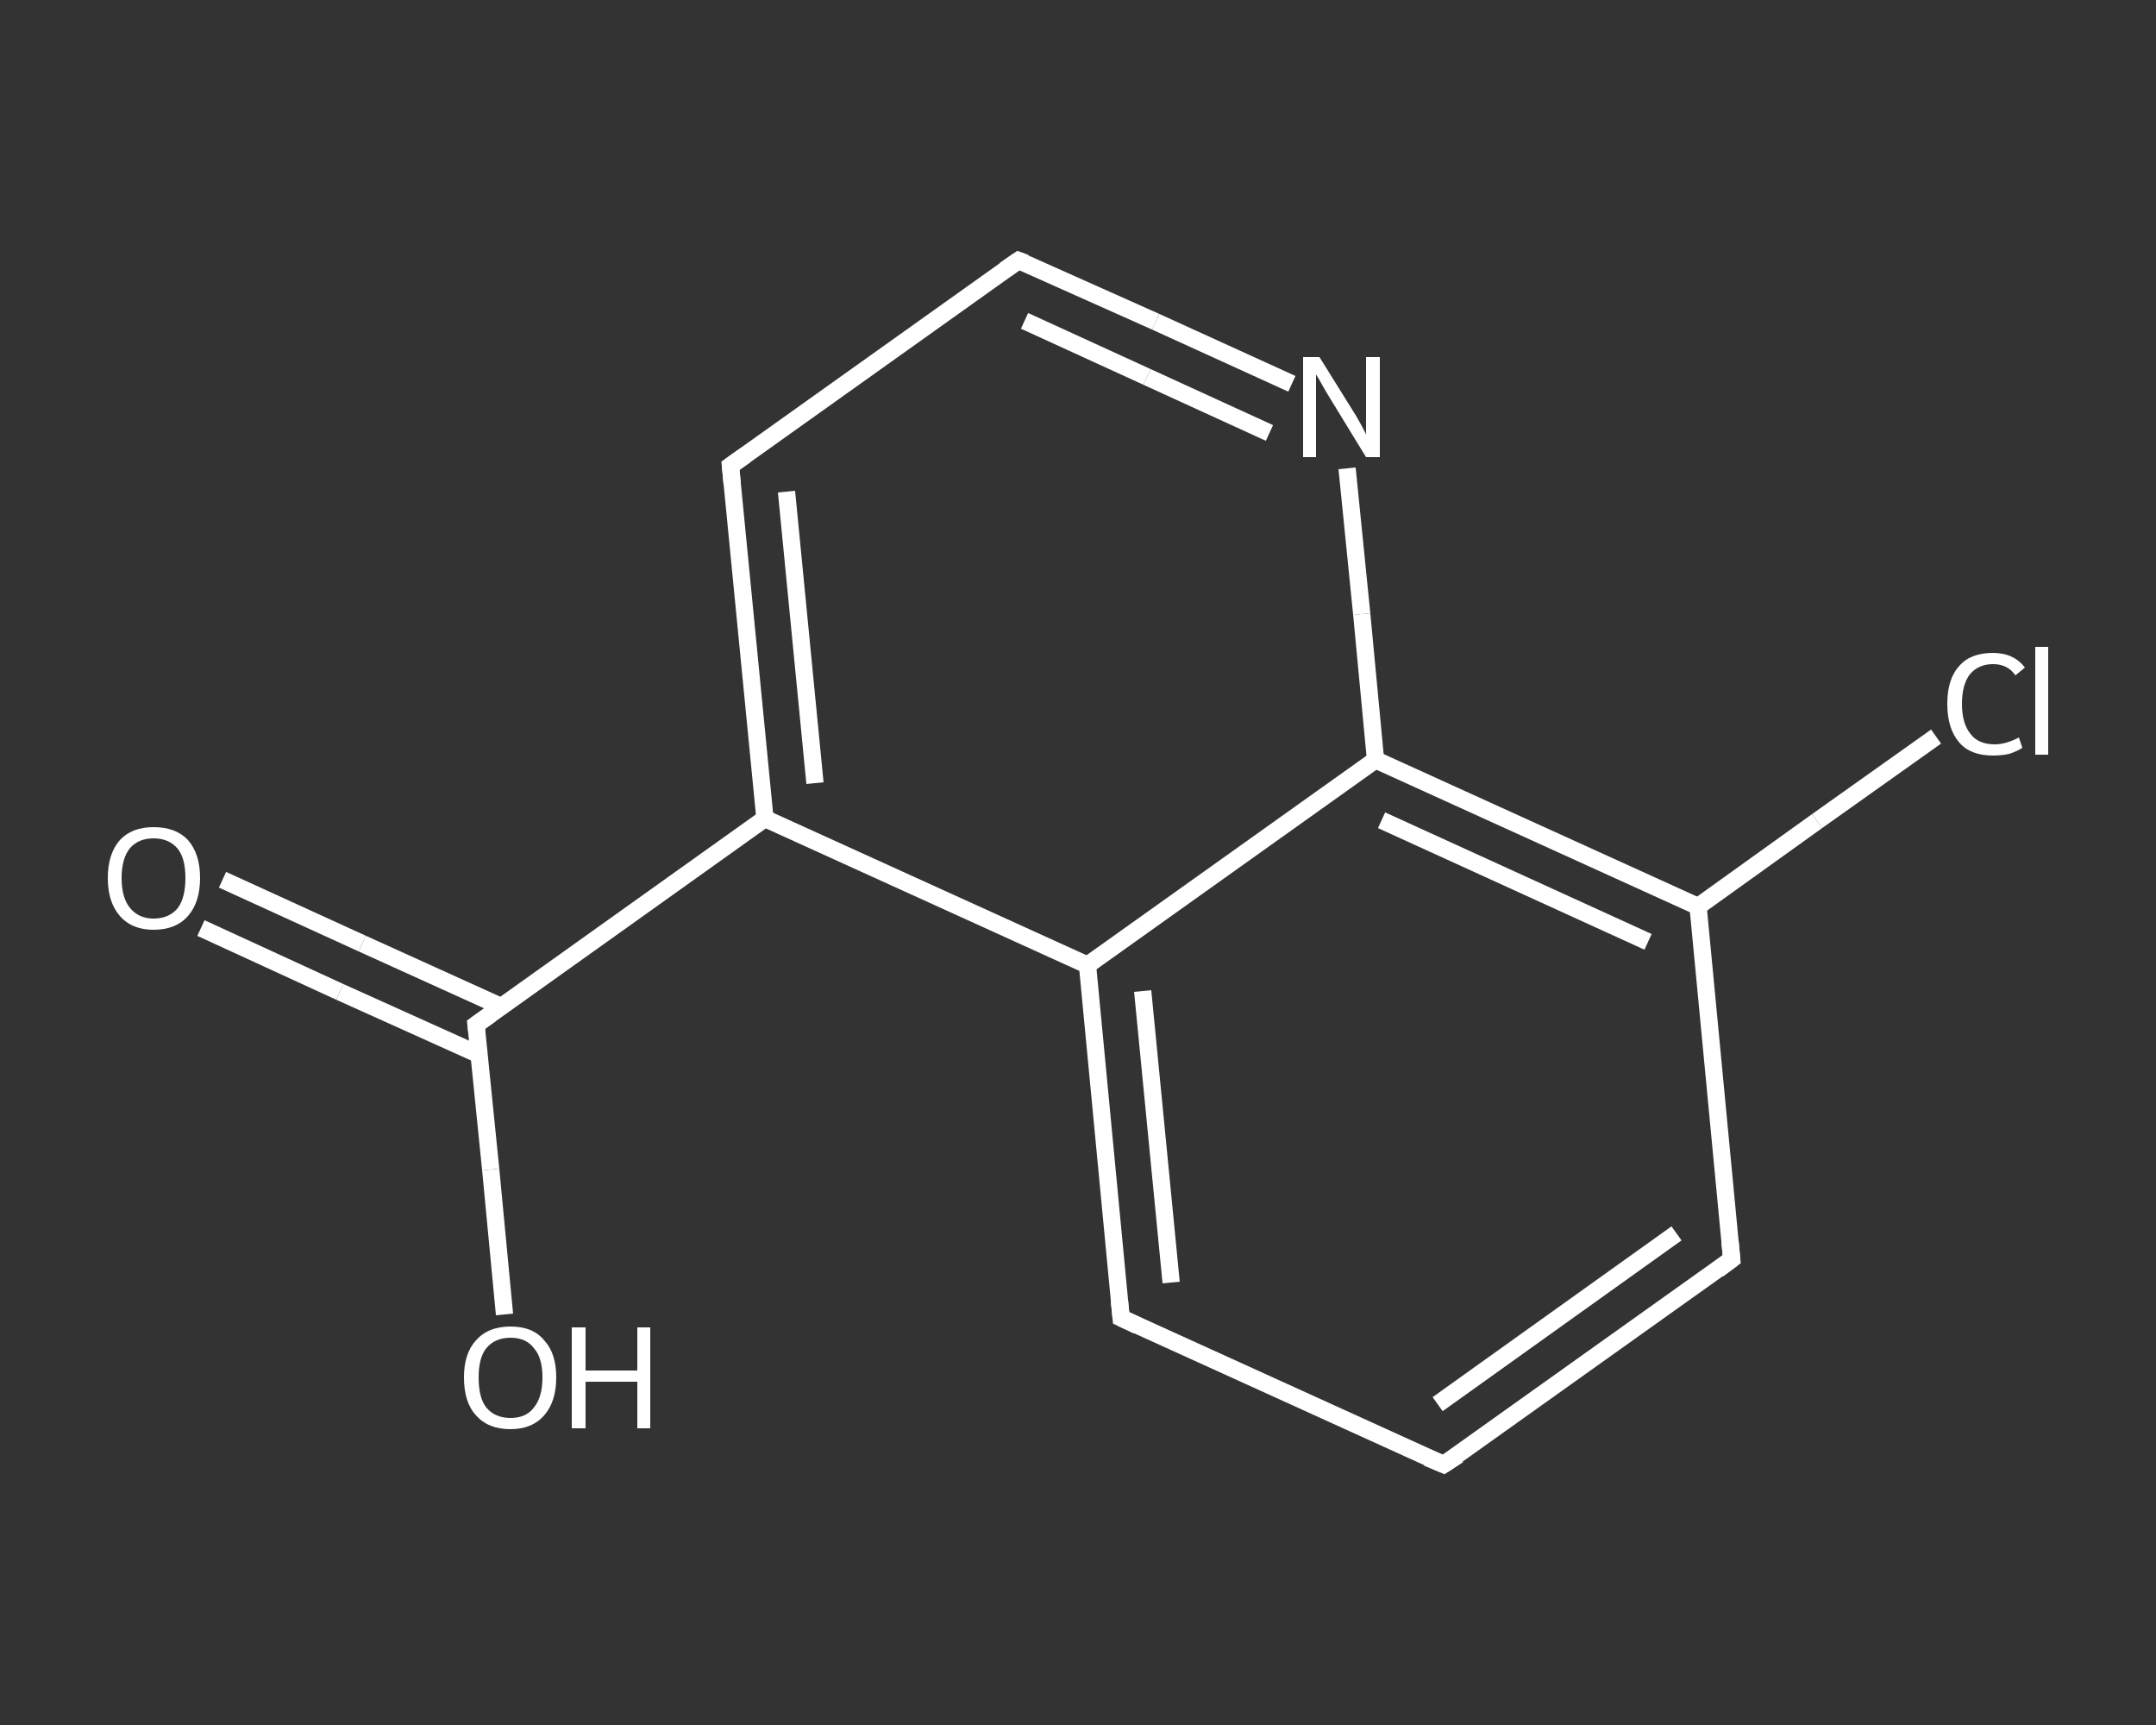 <?xml version='1.0' encoding='iso-8859-1'?>
<svg version='1.1' baseProfile='full'
              xmlns='http://www.w3.org/2000/svg'
                      xmlns:rdkit='http://www.rdkit.org/xml'
                      xmlns:xlink='http://www.w3.org/1999/xlink'
                  xml:space='preserve'
width='250px' height='200px' viewBox='0 0 250 200'>
<rect x="0" y="0" width="250" height="200" fill="#333333" stroke="none"/>
<!-- END OF HEADER -->
<rect style='opacity:1.0;fill:transparent;stroke:none' width='250.0' height='200.0' x='0.0' y='0.0'> </rect>
<path class='bond-0 atom-0 atom-1' d='M 25.8,102.0 L 42.0,109.4' style='fill:none;fill-rule:evenodd;stroke:#FFFFFF;stroke-width:2.0px;stroke-linecap:butt;stroke-linejoin:miter;stroke-opacity:1' />
<path class='bond-0 atom-0 atom-1' d='M 42.0,109.4 L 58.1,116.7' style='fill:none;fill-rule:evenodd;stroke:#FFFFFF;stroke-width:2.0px;stroke-linecap:butt;stroke-linejoin:miter;stroke-opacity:1' />
<path class='bond-0 atom-0 atom-1' d='M 23.3,107.6 L 39.4,115.0' style='fill:none;fill-rule:evenodd;stroke:#FFFFFF;stroke-width:2.0px;stroke-linecap:butt;stroke-linejoin:miter;stroke-opacity:1' />
<path class='bond-0 atom-0 atom-1' d='M 39.4,115.0 L 55.6,122.3' style='fill:none;fill-rule:evenodd;stroke:#FFFFFF;stroke-width:2.0px;stroke-linecap:butt;stroke-linejoin:miter;stroke-opacity:1' />
<path class='bond-1 atom-1 atom-2' d='M 55.2,118.8 L 56.9,135.6' style='fill:none;fill-rule:evenodd;stroke:#FFFFFF;stroke-width:2.0px;stroke-linecap:butt;stroke-linejoin:miter;stroke-opacity:1' />
<path class='bond-1 atom-1 atom-2' d='M 56.9,135.6 L 58.5,152.4' style='fill:none;fill-rule:evenodd;stroke:#FFFFFF;stroke-width:2.0px;stroke-linecap:butt;stroke-linejoin:miter;stroke-opacity:1' />
<path class='bond-2 atom-1 atom-3' d='M 55.2,118.8 L 88.7,94.9' style='fill:none;fill-rule:evenodd;stroke:#FFFFFF;stroke-width:2.0px;stroke-linecap:butt;stroke-linejoin:miter;stroke-opacity:1' />
<path class='bond-3 atom-3 atom-4' d='M 88.7,94.9 L 84.7,54.0' style='fill:none;fill-rule:evenodd;stroke:#FFFFFF;stroke-width:2.0px;stroke-linecap:butt;stroke-linejoin:miter;stroke-opacity:1' />
<path class='bond-3 atom-3 atom-4' d='M 94.5,90.8 L 91.2,57.0' style='fill:none;fill-rule:evenodd;stroke:#FFFFFF;stroke-width:2.0px;stroke-linecap:butt;stroke-linejoin:miter;stroke-opacity:1' />
<path class='bond-4 atom-4 atom-5' d='M 84.7,54.0 L 118.1,30.2' style='fill:none;fill-rule:evenodd;stroke:#FFFFFF;stroke-width:2.0px;stroke-linecap:butt;stroke-linejoin:miter;stroke-opacity:1' />
<path class='bond-5 atom-5 atom-6' d='M 118.1,30.2 L 134.0,37.3' style='fill:none;fill-rule:evenodd;stroke:#FFFFFF;stroke-width:2.0px;stroke-linecap:butt;stroke-linejoin:miter;stroke-opacity:1' />
<path class='bond-5 atom-5 atom-6' d='M 134.0,37.3 L 149.8,44.5' style='fill:none;fill-rule:evenodd;stroke:#FFFFFF;stroke-width:2.0px;stroke-linecap:butt;stroke-linejoin:miter;stroke-opacity:1' />
<path class='bond-5 atom-5 atom-6' d='M 118.8,37.2 L 133.0,43.7' style='fill:none;fill-rule:evenodd;stroke:#FFFFFF;stroke-width:2.0px;stroke-linecap:butt;stroke-linejoin:miter;stroke-opacity:1' />
<path class='bond-5 atom-5 atom-6' d='M 133.0,43.7 L 147.2,50.2' style='fill:none;fill-rule:evenodd;stroke:#FFFFFF;stroke-width:2.0px;stroke-linecap:butt;stroke-linejoin:miter;stroke-opacity:1' />
<path class='bond-6 atom-6 atom-7' d='M 156.2,54.3 L 157.9,71.2' style='fill:none;fill-rule:evenodd;stroke:#FFFFFF;stroke-width:2.0px;stroke-linecap:butt;stroke-linejoin:miter;stroke-opacity:1' />
<path class='bond-6 atom-6 atom-7' d='M 157.9,71.2 L 159.5,88.1' style='fill:none;fill-rule:evenodd;stroke:#FFFFFF;stroke-width:2.0px;stroke-linecap:butt;stroke-linejoin:miter;stroke-opacity:1' />
<path class='bond-7 atom-7 atom-8' d='M 159.5,88.1 L 196.9,105.1' style='fill:none;fill-rule:evenodd;stroke:#FFFFFF;stroke-width:2.0px;stroke-linecap:butt;stroke-linejoin:miter;stroke-opacity:1' />
<path class='bond-7 atom-7 atom-8' d='M 160.2,95.1 L 191.1,109.2' style='fill:none;fill-rule:evenodd;stroke:#FFFFFF;stroke-width:2.0px;stroke-linecap:butt;stroke-linejoin:miter;stroke-opacity:1' />
<path class='bond-8 atom-8 atom-9' d='M 196.9,105.1 L 210.7,95.2' style='fill:none;fill-rule:evenodd;stroke:#FFFFFF;stroke-width:2.0px;stroke-linecap:butt;stroke-linejoin:miter;stroke-opacity:1' />
<path class='bond-8 atom-8 atom-9' d='M 210.7,95.2 L 224.5,85.4' style='fill:none;fill-rule:evenodd;stroke:#FFFFFF;stroke-width:2.0px;stroke-linecap:butt;stroke-linejoin:miter;stroke-opacity:1' />
<path class='bond-9 atom-8 atom-10' d='M 196.9,105.1 L 200.8,146.0' style='fill:none;fill-rule:evenodd;stroke:#FFFFFF;stroke-width:2.0px;stroke-linecap:butt;stroke-linejoin:miter;stroke-opacity:1' />
<path class='bond-10 atom-10 atom-11' d='M 200.8,146.0 L 167.4,169.8' style='fill:none;fill-rule:evenodd;stroke:#FFFFFF;stroke-width:2.0px;stroke-linecap:butt;stroke-linejoin:miter;stroke-opacity:1' />
<path class='bond-10 atom-10 atom-11' d='M 194.4,143.0 L 166.7,162.8' style='fill:none;fill-rule:evenodd;stroke:#FFFFFF;stroke-width:2.0px;stroke-linecap:butt;stroke-linejoin:miter;stroke-opacity:1' />
<path class='bond-11 atom-11 atom-12' d='M 167.4,169.8 L 130.0,152.8' style='fill:none;fill-rule:evenodd;stroke:#FFFFFF;stroke-width:2.0px;stroke-linecap:butt;stroke-linejoin:miter;stroke-opacity:1' />
<path class='bond-12 atom-12 atom-13' d='M 130.0,152.8 L 126.1,111.9' style='fill:none;fill-rule:evenodd;stroke:#FFFFFF;stroke-width:2.0px;stroke-linecap:butt;stroke-linejoin:miter;stroke-opacity:1' />
<path class='bond-12 atom-12 atom-13' d='M 135.8,148.7 L 132.5,114.9' style='fill:none;fill-rule:evenodd;stroke:#FFFFFF;stroke-width:2.0px;stroke-linecap:butt;stroke-linejoin:miter;stroke-opacity:1' />
<path class='bond-13 atom-13 atom-3' d='M 126.1,111.9 L 88.7,94.9' style='fill:none;fill-rule:evenodd;stroke:#FFFFFF;stroke-width:2.0px;stroke-linecap:butt;stroke-linejoin:miter;stroke-opacity:1' />
<path class='bond-14 atom-13 atom-7' d='M 126.1,111.9 L 159.5,88.1' style='fill:none;fill-rule:evenodd;stroke:#FFFFFF;stroke-width:2.0px;stroke-linecap:butt;stroke-linejoin:miter;stroke-opacity:1' />
<path d='M 55.3,119.6 L 55.2,118.8 L 56.9,117.6' style='fill:none;stroke:#FFFFFF;stroke-width:2.0px;stroke-linecap:butt;stroke-linejoin:miter;stroke-opacity:1;' />
<path d='M 84.9,56.1 L 84.7,54.0 L 86.4,52.8' style='fill:none;stroke:#FFFFFF;stroke-width:2.0px;stroke-linecap:butt;stroke-linejoin:miter;stroke-opacity:1;' />
<path d='M 116.5,31.3 L 118.1,30.2 L 118.9,30.5' style='fill:none;stroke:#FFFFFF;stroke-width:2.0px;stroke-linecap:butt;stroke-linejoin:miter;stroke-opacity:1;' />
<path d='M 200.6,143.9 L 200.8,146.0 L 199.2,147.2' style='fill:none;stroke:#FFFFFF;stroke-width:2.0px;stroke-linecap:butt;stroke-linejoin:miter;stroke-opacity:1;' />
<path d='M 169.1,168.7 L 167.4,169.8 L 165.5,169.0' style='fill:none;stroke:#FFFFFF;stroke-width:2.0px;stroke-linecap:butt;stroke-linejoin:miter;stroke-opacity:1;' />
<path d='M 131.9,153.7 L 130.0,152.8 L 129.8,150.8' style='fill:none;stroke:#FFFFFF;stroke-width:2.0px;stroke-linecap:butt;stroke-linejoin:miter;stroke-opacity:1;' />
<path class='atom-0' d='M 12.5 101.8
Q 12.5 99.0, 13.9 97.4
Q 15.3 95.9, 17.8 95.9
Q 20.4 95.9, 21.8 97.4
Q 23.2 99.0, 23.2 101.8
Q 23.2 104.6, 21.8 106.2
Q 20.4 107.8, 17.8 107.8
Q 15.3 107.8, 13.9 106.2
Q 12.5 104.6, 12.5 101.8
M 17.8 106.5
Q 19.6 106.5, 20.6 105.3
Q 21.5 104.1, 21.5 101.8
Q 21.5 99.5, 20.6 98.4
Q 19.6 97.2, 17.8 97.2
Q 16.1 97.2, 15.1 98.3
Q 14.1 99.5, 14.1 101.8
Q 14.1 104.1, 15.1 105.3
Q 16.1 106.5, 17.8 106.5
' fill='#FFFFFF'/>
<path class='atom-2' d='M 53.8 159.7
Q 53.8 156.9, 55.2 155.4
Q 56.6 153.8, 59.2 153.8
Q 61.8 153.8, 63.1 155.4
Q 64.5 156.9, 64.5 159.7
Q 64.5 162.5, 63.1 164.1
Q 61.7 165.7, 59.2 165.7
Q 56.6 165.7, 55.2 164.1
Q 53.8 162.6, 53.8 159.7
M 59.2 164.4
Q 61.0 164.4, 61.9 163.2
Q 62.9 162.0, 62.9 159.7
Q 62.9 157.4, 61.9 156.3
Q 61.0 155.1, 59.2 155.1
Q 57.4 155.1, 56.4 156.3
Q 55.5 157.4, 55.5 159.7
Q 55.5 162.1, 56.4 163.2
Q 57.4 164.4, 59.2 164.4
' fill='#FFFFFF'/>
<path class='atom-2' d='M 66.3 153.9
L 67.9 153.9
L 67.9 158.9
L 73.9 158.9
L 73.9 153.9
L 75.4 153.9
L 75.4 165.6
L 73.9 165.6
L 73.9 160.2
L 67.9 160.2
L 67.9 165.6
L 66.3 165.6
L 66.3 153.9
' fill='#FFFFFF'/>
<path class='atom-6' d='M 153.0 41.4
L 156.8 47.5
Q 157.2 48.1, 157.8 49.2
Q 158.4 50.3, 158.4 50.4
L 158.4 41.4
L 160.0 41.4
L 160.0 53.0
L 158.4 53.0
L 154.3 46.3
Q 153.8 45.5, 153.3 44.6
Q 152.8 43.7, 152.6 43.4
L 152.6 53.0
L 151.1 53.0
L 151.1 41.4
L 153.0 41.4
' fill='#FFFFFF'/>
<path class='atom-9' d='M 225.8 81.6
Q 225.8 78.7, 227.2 77.2
Q 228.5 75.7, 231.1 75.7
Q 233.5 75.7, 234.8 77.4
L 233.7 78.3
Q 232.8 77.0, 231.1 77.0
Q 229.4 77.0, 228.4 78.2
Q 227.5 79.4, 227.5 81.6
Q 227.5 83.9, 228.5 85.1
Q 229.4 86.3, 231.3 86.3
Q 232.6 86.3, 234.1 85.5
L 234.5 86.7
Q 233.9 87.1, 233.0 87.4
Q 232.1 87.6, 231.1 87.6
Q 228.5 87.6, 227.2 86.1
Q 225.8 84.5, 225.8 81.6
' fill='#FFFFFF'/>
<path class='atom-9' d='M 236.0 75.0
L 237.5 75.0
L 237.5 87.5
L 236.0 87.5
L 236.0 75.0
' fill='#FFFFFF'/>
</svg>
